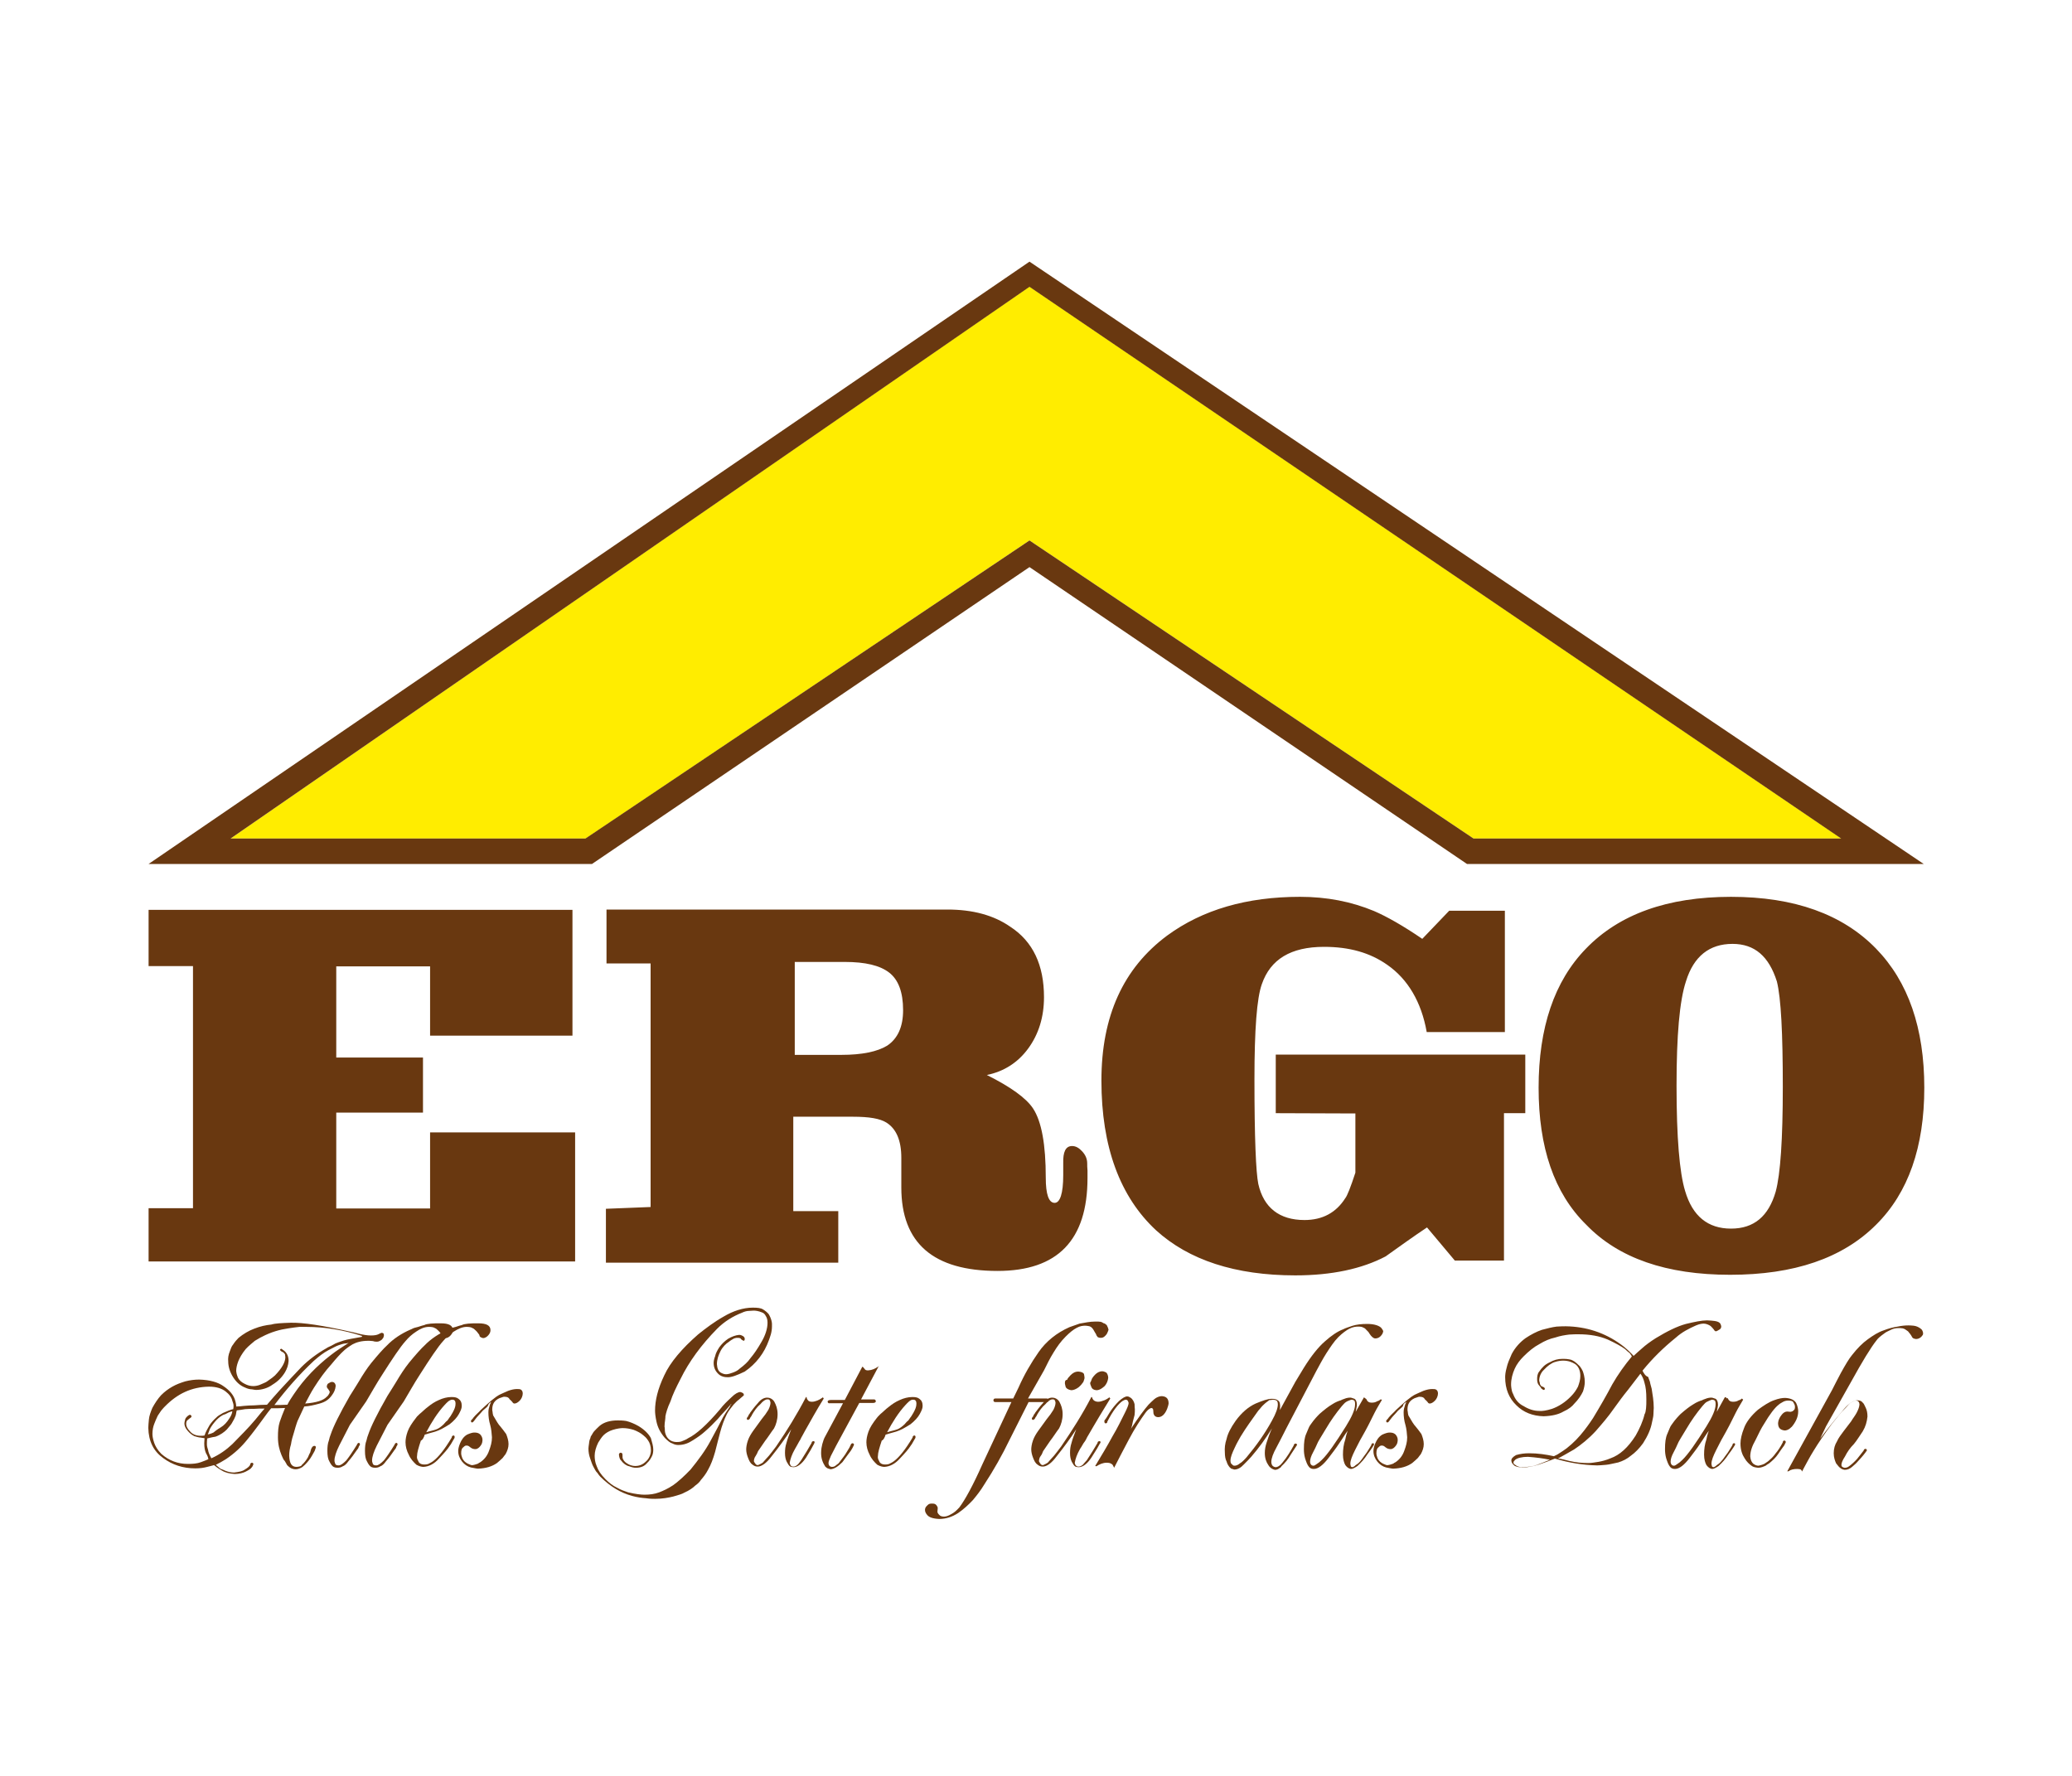 <?xml version="1.0" encoding="utf-8"?>
<!-- Generator: Adobe Illustrator 26.0.2, SVG Export Plug-In . SVG Version: 6.00 Build 0)  -->
<svg version="1.1" id="Ebene_1" xmlns="http://www.w3.org/2000/svg" xmlns:xlink="http://www.w3.org/1999/xlink" x="0px" y="0px"
	 viewBox="0 0 700 600" style="enable-background:new 0 0 700 600;" xml:space="preserve">
<style type="text/css">
	.st0{fill-rule:evenodd;clip-rule:evenodd;fill:#FFED00;}
	.st1{fill-rule:evenodd;clip-rule:evenodd;fill:#693810;}
</style>
<g>
	<polygon class="st0" points="77.9,283.3 347.8,96.8 622.1,283.3 497.8,283.3 347.8,182.6 197.9,283.3 	"/>
	<path class="st1" d="M193.4,307.4v42.5h-48.1v-23.4h-31.7v30.8h29.3v18.6h-29.3v32.4h31.7v-25.7h49v43.6H50.2v-18h15v-81.8h-15v-19
		H193.4L193.4,307.4z M268.5,356.4h15.7c7.1,0,12.2-1.1,15.5-3.1c3.6-2.4,5.4-6.4,5.4-12c0-6.1-1.6-10.3-4.7-12.7
		c-3.1-2.4-8-3.6-15-3.6h-16.9V356.4L268.5,356.4L268.5,356.4z M219.8,407.8v-82.3h-14.9v-18.2h115.2c8.5,0,15.6,1.9,21.2,5.8
		c7.7,5,11.4,13,11.4,23.8c0,6.7-1.8,12.5-5.3,17.3c-3.5,4.8-8.2,7.8-14,9c8,4,13.3,7.8,15.6,11.3c2.9,4.4,4.3,12.2,4.3,23.4
		c0,5.6,1,8.5,3,8.5c1.8,0,2.9-3.1,2.9-9.4c0-0.5,0-1.2,0-2c0-1,0-1.7,0-2c-0.1-3.8,0.8-5.8,3-5.8c1.2,0,2.3,0.6,3.4,1.8
		s1.7,2.5,1.7,4.1c0,0.6,0,1.4,0.1,2.4c0,1.1,0,1.9,0,2.5c0,21-10.1,31.4-30.4,31.4c-21.7,0-32.5-9.4-32.5-28.2v-10
		c0-5.9-1.7-9.8-5-11.9c-2.2-1.4-5.9-2-11.3-2H268v31.9h15.2v17.4h-78.5v-18.2L219.8,407.8L219.8,407.8z M431,376.1v-19.8h84.3v19.8
		h-7.2v49.8h-16.6l-9.4-11.2c-4.8,3.2-9.5,6.6-14,9.8c-8,4.2-18.2,6.4-30.5,6.4c-20.3,0-36-5.2-47-15.2
		c-12.2-11.3-18.5-28.2-18.5-50.6c0-21.8,7.4-38,22.2-49c12-8.8,27-13.1,44.9-13.1c9,0,17.3,1.6,25,4.8c4.2,1.8,9.7,4.9,16.3,9.4
		l9.1-9.5h18.8v41H482c-1.8-10.2-6.4-17.9-13.3-22.7c-5.8-4.1-12.8-6.1-21.4-6.1c-11.2,0-18.1,4.2-21,12.6
		c-1.7,4.7-2.5,15.4-2.5,32.2c0,19.7,0.5,31.4,1.3,35.3c1.8,8,7.1,12.2,15.6,12.2c6.1,0,10.7-2.5,13.8-7.4c0.6-0.7,1.8-3.7,3.4-8.6
		v-20L431,376.1L431,376.1z M519.8,367.5c0-20.3,5.3-36,16-47c11.2-11.6,27.5-17.5,49-17.5c21.4,0,37.7,5.9,49,17.5
		c10.9,11.2,16.3,26.9,16.3,47c0,20-5.4,35.5-16.3,46.3c-11.3,11.3-27.7,16.9-49.3,16.9c-21.5,0-37.7-5.6-48.6-16.9
		C525,403.1,519.8,387.6,519.8,367.5L519.8,367.5z M585.3,318.9c-7.8,0-13.1,4.2-15.7,12.6c-2.2,6.6-3.2,18.4-3.2,35.3
		c0,17.5,1,29.4,2.9,35.6c2.5,8.5,7.7,12.7,15.5,12.7s12.7-4.2,15.1-12.5c1.6-5.9,2.4-17.8,2.4-35.4c0-18.1-0.6-30-2-35.6
		C597.6,323.1,592.8,318.9,585.3,318.9L585.3,318.9z"/>
	<path class="st1" d="M246.6,475.2c-1.1,1.6-2.2,3.2-3,4.9c-0.5,1-1.6,3.1-3.5,6.6c-1.8,3.4-4.2,6.6-6.8,9.8
		c-2.2,2.3-4.2,4.1-5.9,5.3c-1.8,1.2-3.4,1.9-4.7,2.4c-1.6,0.6-3.2,0.8-5,0.8c-1.1,0-3-0.2-5.5-0.8c-1.2-0.4-2.4-0.8-3.8-1.6
		c-1.3-0.6-2.6-1.6-3.8-2.8c-1.6-1.6-2.5-3-3-4.4c-0.6-1.4-0.7-2.6-0.7-3.6c0-1.2,0.4-2.8,1.2-4.4c0.5-0.8,1.1-1.8,1.8-2.5
		c0.7-0.7,1.8-1.4,3.1-1.8c1.6-0.5,2.8-0.6,3.4-0.6c1.2,0,2.4,0.2,3.7,0.6c1.3,0.5,2.4,1.1,3.2,1.8c0.5,0.4,1,0.8,1.6,1.7
		c0.6,0.8,1,2,1,3.4c0,1.4-0.6,2.8-1.6,3.7c-1.1,1.1-2.3,1.6-3.7,1.6c-0.7,0-1.6-0.2-2.3-0.6c-0.7-0.4-1.4-0.8-1.8-1.7
		c-0.2-0.2-0.2-0.7-0.2-1.4c0-0.5-0.1-0.7-0.6-0.8c-0.5,0.1-0.6,0.4-0.6,0.7c0.1,1,0.4,1.7,0.7,1.9c0.8,1.1,1.8,1.8,2.8,2
		c1,0.4,1.7,0.5,2.2,0.5c1.8,0,3-0.6,3.8-1.6c0.8-0.7,1.3-1.6,1.6-2.2c0.4-0.7,0.5-1.6,0.5-2.4c0-1.1-0.4-2.4-0.8-3.8
		c-0.7-1.4-2.2-2.9-4.2-4.1c-1.4-0.8-2.9-1.4-4.1-1.7c-1.2-0.2-2.2-0.2-2.9-0.2c-2.6,0-4.7,0.6-6.2,1.9c-0.6,0.6-1.3,1.2-1.8,1.8
		c-0.5,0.6-0.7,1.2-1.1,1.7c-0.1,0.5-0.2,0.7-0.4,1.2c-0.1,0.5-0.2,0.8-0.2,1.2c-0.1,0.7-0.2,1.3-0.2,1.7c0,1.2,0.2,2.3,0.6,3.4
		c0.4,1.1,0.6,1.9,1.1,2.8c0.4,0.7,0.8,1.6,1.3,2c0.4,0.6,0.7,1,1,1.3c3.4,3.4,7,5.5,10.7,6.5c1.8,0.5,3.4,0.7,4.8,0.8
		c1.3,0.2,2.4,0.2,3,0.2c2.5,0,4.6-0.4,6.2-0.8c1.7-0.5,2.9-0.8,3.7-1.3c1.6-0.7,2.9-1.6,3.7-2.4c1-0.7,1.6-1.4,1.9-1.9
		c0.7-0.8,1.7-2,2.5-3.6c0.8-1.4,1.6-3.4,2.3-5.9c0.6-2.3,1.1-4.4,1.7-6.6c0.6-2.2,1.3-4.2,2.3-6.2c0.7-1.3,1.6-2.3,2.2-3.1
		c0.6-0.6,1.2-1.3,1.8-1.7c0.2-0.2,0.6-0.5,0.8-0.7c0.5-0.4,0.7-0.6,0.8-0.7c0.1,0,0.1-0.1,0.1-0.2c0-0.6-0.5-0.8-1.2-1
		c-0.7,0-1.8,0.6-2.9,1.7c-1.4,1.3-2.8,2.6-4,4.2c-4.4,5.2-8,8.4-10.7,9.7c-0.8,0.6-1.7,0.8-2.3,1.1c-0.6,0.2-1.3,0.2-1.8,0.2
		c-1.9-0.1-3.2-1.2-3.7-3.2c-0.1-0.5-0.1-0.8-0.1-1.3c0-0.4-0.1-0.6-0.1-0.7c0-0.7,0.1-1.6,0.2-2.2c0.1-0.6,0.1-1.1,0.1-1.3
		c0.2-1.1,0.7-2.9,1.7-5c0.7-2.2,1.9-4.7,3.4-7.6c2.9-5.9,7-11.5,12.4-17c2.4-2.4,5.3-4.2,8.4-5.4c0.8-0.4,1.7-0.6,2.3-0.6
		s1.1-0.1,1.6-0.1c0.6,0,1.6,0.1,2.8,0.6c0.6,0.2,1,0.6,1.3,1.2c0.4,0.6,0.6,1.3,0.6,2.3c0,1.9-0.7,4.2-2,6.4
		c-1.3,2.3-2.6,4.2-3.8,5.6c-0.8,1.2-2,2.3-3.6,3.5c-0.6,0.6-1.4,1-2.2,1.3s-1.7,0.6-2.4,0.6c-0.6,0-1.2-0.2-1.9-0.6
		c-0.7-0.5-1.1-1.3-1.2-2.8c0-1.6,0.5-3,1.2-4.4s1.8-2.5,2.9-3.2c0.6-0.5,1.2-0.8,1.7-1.1c0.6-0.2,0.8-0.2,1.2-0.2
		c0.6,0,0.8,0.1,1,0.2c0.2,0.4,0.6,0.6,1,0.8c0.2,0,0.4-0.2,0.4-0.6c0-0.5-0.2-0.7-0.6-1c-0.4-0.2-0.7-0.4-1.3-0.4
		c-1.2,0.1-2.5,0.6-3.7,1.3c-1.2,0.8-2.2,1.8-3,2.9c-0.7,1.1-1.2,2-1.4,3c-0.4,1-0.5,1.8-0.5,2.3c0,1.4,0.5,2.6,1.4,3.5
		c0.7,0.8,1.8,1.3,3.2,1.3c1.3,0.1,3.2-0.6,5.9-1.9c3.8-2.6,6.6-6.2,8.2-10.7c0.1-0.4,0.4-1,0.6-1.8c0.2-0.7,0.4-1.7,0.4-2.8
		c0.1-1.2-0.2-2.6-1.1-4.1c-0.5-0.6-1.1-1.1-1.9-1.6c-0.8-0.5-1.9-0.6-3.5-0.6c-3.2,0-6.6,1.1-9.8,3c-3.2,1.8-6.1,4-8.6,6
		c-5.5,4.8-9.5,9.5-11.5,13.9c-2.2,4.6-3.1,8.5-3.1,11.9c0,0.7,0.1,2,0.5,3.8c0.4,1.8,1.2,3.5,2.8,5.4c1,1,1.8,1.7,2.6,1.9
		c0.7,0.4,1.4,0.5,2,0.5c1.8,0,3.4-0.6,4.9-1.6c1.6-1,2.9-1.9,4.1-3c1.6-1.4,3-2.8,4.3-4.2c1.4-1.7,2.9-3.1,4.2-4.7
		c0.1-0.2,0.2-0.4,0.5-0.4C246.8,474.5,246.8,474.7,246.6,475.2L246.6,475.2z"/>
	<path class="st1" d="M165.9,473.7c-0.1,0.4-0.4,0.7-0.5,1.3c-0.2,0.6-0.4,1.2-0.4,2.2c0,1.4,0.2,2.9,0.6,4.2
		c0.4,1.4,0.5,2.9,0.6,4.2c0,1.6-0.4,3-1,4.6c-0.6,1.7-1.6,2.9-2.9,3.8c-0.1,0.1-0.5,0.2-0.8,0.5c-0.6,0.2-1.1,0.4-1.8,0.5
		c-0.4,0.1-0.8-0.1-1.7-0.5c-0.7-0.4-1.3-0.8-1.8-1.8c-0.2-0.6-0.4-1.1-0.4-1.7c0-1,0.2-1.7,0.7-2c0.5-0.5,0.7-0.6,1.1-0.6
		c0.6,0,0.8,0.2,1.3,0.6c0.6,0.5,1.2,0.6,1.7,0.6c0.7,0,1.3-0.5,1.8-1.2c0.5-0.6,0.6-1.4,0.6-2c0-0.7-0.4-1.4-0.8-1.8
		c-0.6-0.5-1.2-0.6-2-0.6c-0.5,0-1.3,0.2-2.4,0.7c-1.2,0.7-1.9,1.8-2.4,3c-0.5,1.2-0.6,2-0.6,2.6c0,1.3,0.5,2.5,1.3,3.5
		c0.8,1,1.8,1.7,3,2c1.1,0.2,1.9,0.4,2.4,0.4c2.6-0.1,4.7-0.7,6.4-1.9c0.7-0.6,1.4-1.2,1.9-1.7c0.5-0.6,0.7-1,1-1.3
		c0.6-1.1,1-2.2,1-3.4s-0.4-2.4-0.8-3.4c-0.6-0.8-1.3-1.8-2-2.6c-0.6-0.6-1.3-1.8-2.4-3.7c-0.1-0.5-0.2-0.8-0.2-1.2
		c-0.1-0.4-0.1-0.6-0.1-0.8c0-1.8,0.7-3,2.4-3.8c0.7-0.2,1.3-0.5,1.6-0.5c0.6,0,1,0.1,1.2,0.2c0.4,0.2,0.6,0.5,0.6,0.6
		c0.5,0.4,0.7,0.7,1,1c0.2,0.4,0.5,0.5,0.7,0.5c0.6,0,1.2-0.4,1.8-1c0.6-0.6,1-1.6,1-2.4c0-0.6-0.2-1-0.6-1.3
		c-0.4-0.2-0.8-0.2-1.4-0.2c-0.8,0-1.8,0.2-2.9,0.6c-1.1,0.5-1.9,0.8-2.9,1.3c-1.4,0.7-3.5,2.5-6.4,5.2c-0.2,0.2-0.7,0.8-1.7,1.7
		c-0.4,0.5-0.7,0.7-1,1.2c-0.4,0.4-0.6,0.6-0.6,0.8s0.1,0.5,0.4,0.5c0.2,0,0.6-0.4,1-1c0.7-1,1.7-1.9,2.6-3c1-0.8,1.6-1.4,1.7-1.6
		C165,474.4,165.3,474,165.9,473.7L165.9,473.7z"/>
	<path class="st1" d="M144,483.9c1.8-3.4,3.8-6.6,6.2-9.2c0.4-0.5,0.7-0.7,1.2-1.2c0.5-0.4,1-0.6,1.4-0.6c0.6,0,0.8,0.2,1,0.6
		c0.1,0.4,0.1,0.6,0.1,0.8c0,1-0.4,1.9-1,3c-0.6,1.1-1,1.6-1.1,1.7c-0.4,0.6-0.6,1-1.1,1.3c-0.4,0.5-0.6,0.6-0.7,0.8
		c-0.8,0.8-1.8,1.6-2.8,1.9C146.4,483.3,145.2,483.5,144,483.9L144,483.9z M143.5,484.7c0.8-0.2,1.9-0.6,3.5-1
		c1.6-0.5,3-1.3,4.9-2.5c1.4-1.1,2.5-2.3,3.1-3.4c0.6-1.1,1-1.9,1-2.8c0-1.2-0.4-1.9-1.1-2.4c-0.6-0.5-1.4-0.6-2.4-0.6
		c-1.4,0-2.9,0.4-4.2,1c-1.4,0.6-2.6,1.4-3.7,2.3c-1.1,0.8-1.9,1.7-2.8,2.4c-0.8,0.7-1.2,1.2-1.3,1.4c-1.4,1.8-2.3,3.2-2.8,4.6
		c-0.5,1.4-0.7,2.6-0.7,3.6c0,1.4,0.4,2.9,1.1,4.2c0.6,1.4,1.6,2.5,2.6,3.4c1.1,0.6,1.9,0.7,2.4,0.7c1.8-0.1,3.6-1,5.2-2.8
		c1.6-1.7,2.9-3.1,3.7-4.4c0.5-0.6,0.7-1.2,1.1-1.8c0.4-0.6,0.5-0.8,0.5-1.1c0-0.4-0.2-0.5-0.4-0.5c-0.4,0-0.6,0.4-0.6,0.7
		c-2.5,4.2-4.6,6.7-6.2,7.9c-0.6,0.5-1.2,0.7-1.7,1c-0.6,0.2-1,0.2-1.4,0.2c-1.1,0-1.8-0.5-2-1.2c-0.4-0.6-0.5-1.2-0.4-1.7
		c0-1.1,0.5-2.8,1.3-5.2C142.7,486.6,143.2,485.7,143.5,484.7L143.5,484.7z"/>
	<path class="st1" d="M136.4,473.5c1.8-3,3.5-6.1,5.4-9c3.5-5.5,6.1-9.4,7.9-11.4c1-1.2,2.2-2.3,3.6-3.2s2.9-1.6,4.3-1.6
		c0.8,0,1.6,0.1,2,0.4c0.6,0.2,0.8,0.6,1.1,0.8c0.4,0.4,0.6,0.6,0.7,0.8c0.4,0.5,0.6,0.7,0.6,1s0.4,0.5,0.6,0.6
		c0.2,0.1,0.4,0.1,0.6,0.2c0.6,0,1.3-0.4,1.8-1c0.5-0.6,0.7-1.1,0.7-1.7c0-1.6-1.4-2.3-4.1-2.3c-1.3,0-2.4,0-3.4,0.1
		c-0.8,0.1-1.7,0.2-2.2,0.5c-1,0.2-1.8,0.6-2.8,0.8c-1,0.2-1.4,0.6-1.8,0.7c-3,1.3-5.8,3.1-8,5.4c-1.1,1-2.9,3-5.2,5.8
		c-1.6,2-3,4.2-4.3,6.4c-1,1.6-1.9,3.1-3,4.8c-3.5,6.1-5.6,10.4-6.5,13.1c-0.2,0.5-0.4,1.1-0.6,2c-0.4,1-0.5,2.2-0.5,3.5
		c0,1.6,0.2,2.8,0.7,3.6c0.5,1,1,1.7,1.6,1.9c0.2,0.1,0.6,0.2,1.1,0.2c0.6,0,1.2-0.1,1.8-0.5c0.6-0.2,1.2-0.7,1.9-1.7
		c1-1.1,1.9-2.4,2.8-3.7c0.4-0.5,0.6-0.7,0.7-1.2c0.2-0.4,0.4-0.6,0.4-0.7c0-0.4-0.1-0.6-0.4-0.6c-0.2,0-0.5,0.2-0.6,0.6
		c-1.6,2.6-2.8,4.3-3.6,5.3c-1.1,1.1-1.9,1.7-2.6,1.7s-1.1-0.2-1.2-0.7c-0.2-0.5-0.2-0.7-0.2-1c0-1.2,0.6-3,1.6-5c1-2,2.2-4.3,3.6-7
		L136.4,473.5L136.4,473.5z"/>
	<path class="st1" d="M123.7,473.5c1.8-3,3.5-6.1,5.4-9c3.5-5.5,6.1-9.4,7.9-11.4c1-1.2,2.2-2.3,3.6-3.2c1.4-1,2.9-1.6,4.3-1.6
		c0.8,0,1.6,0.1,2,0.4c0.6,0.2,0.8,0.6,1.1,0.8c0.4,0.4,0.6,0.6,0.7,0.8c0.4,0.5,0.6,0.7,0.6,1s0.4,0.5,0.6,0.6
		c0.2,0.1,0.4,0.1,0.6,0.2c0.6,0,1.3-0.4,1.8-1s0.7-1.1,0.7-1.7c0-1.6-1.4-2.3-4.1-2.3c-1.3,0-2.4,0-3.4,0.1
		c-0.8,0.1-1.7,0.2-2.2,0.5c-1,0.2-1.8,0.6-2.8,0.8c-1,0.2-1.4,0.6-1.8,0.7c-3,1.3-5.8,3.1-8,5.4c-1.1,1-2.9,3-5.2,5.8
		c-1.6,2-3,4.2-4.3,6.4c-1,1.6-1.9,3.1-3,4.8c-3.5,6.1-5.6,10.4-6.5,13.1c-0.2,0.5-0.4,1.1-0.6,2c-0.4,1-0.5,2.2-0.5,3.5
		c0,1.6,0.2,2.8,0.7,3.6c0.5,1,1,1.7,1.6,1.9c0.2,0.1,0.6,0.2,1.1,0.2c0.6,0,1.2-0.1,1.8-0.5c0.6-0.2,1.2-0.7,1.9-1.7
		c1-1.1,1.9-2.4,2.8-3.7c0.4-0.5,0.6-0.7,0.7-1.2c0.2-0.4,0.4-0.6,0.4-0.7c0-0.4-0.1-0.6-0.4-0.6c-0.2,0-0.5,0.2-0.6,0.6
		c-1.6,2.6-2.8,4.3-3.6,5.3c-1.1,1.1-1.9,1.7-2.6,1.7c-0.7,0-1.1-0.2-1.2-0.7c-0.2-0.5-0.2-0.7-0.2-1c0-1.2,0.6-3,1.6-5
		s2.2-4.3,3.6-7L123.7,473.5L123.7,473.5z"/>
	<path class="st1" d="M117.8,453.7c-2,1.3-4.1,2.6-6,4.1c-4.8,3.7-9,8-12.5,13.2c-0.7,1.1-1.6,2.3-2.2,3.6c-1.6,0.1-3,0.1-4.4,0.1
		c4.1-5.4,8.4-10.3,13.3-14.9c1.8-1.6,3.4-2.8,4.9-3.6c1.6-0.8,2.6-1.4,3.5-1.7c0.6-0.2,1.4-0.5,2.2-0.6
		C117.2,453.9,117.7,453.7,117.8,453.7L117.8,453.7z M89.4,475.9c-1.1,1.2-2,2.4-3.1,3.7c-2.5,3-5.2,5.6-7.8,8.3
		c-2,1.9-4.4,3.6-7.1,4.8c-0.6-1.1-1-2-1.1-2.8c-0.2-0.6-0.4-1.3-0.4-1.9c0-0.6,0-1.3,0.1-2c0.5-0.1,1.4-0.4,2.8-0.6
		c1.7-0.6,3-1.6,3.8-2.4c0.8-1,1.6-1.8,1.8-2.3c0.6-1,1-1.8,1.2-2.4c0.2-0.6,0.2-1.3,0.4-1.8c0.8-0.1,1.8-0.2,2.8-0.4
		c1-0.1,1.9-0.1,3-0.1C86.8,475.9,88.1,475.9,89.4,475.9L89.4,475.9z M70.4,493c-0.5,0.2-1.3,0.6-2.5,1c-1.3,0.5-2.9,0.6-4.4,0.6
		c-3.4,0-6.4-1.1-9-3.4c-1.3-1.3-2-2.6-2.4-3.7c-0.4-1.2-0.6-2.2-0.6-3c0-1.2,0.2-2.4,0.6-3.4c0.4-1,0.7-1.8,1.2-2.8
		c0.6-0.8,1-1.6,1.4-2c0.5-0.6,0.7-0.8,1-1.1c4.2-4.3,9-6.6,14.9-6.7c2.5,0,4.3,0.6,5.6,1.6c1.3,1,2,2,2.3,3.2
		c0.2,0.6,0.4,1.1,0.4,1.6s0,0.8-0.1,1.2c-0.7,0.1-1.9,0.6-3.5,1.3c-0.7,0.5-1.6,0.8-2.3,1.6c-0.7,0.6-1.6,1.6-2.2,2.5
		c-0.6,1.1-1.3,2.2-1.7,3.5c-0.5,0.1-0.8,0.1-1.3,0.1c-1.7,0-2.9-0.6-3.7-1.6c-0.8-0.8-1.2-1.7-1.2-2.4c0-0.7,0.2-1.2,0.6-1.4
		c0.1-0.1,0.2-0.2,0.6-0.5c0.4-0.2,0.6-0.5,0.6-0.6c0-0.2-0.1-0.5-0.5-0.6c-0.2,0-0.6,0.2-1,0.6c-0.5,0.5-0.6,0.7-0.7,1.2
		c-0.1,0.5-0.2,0.7-0.2,1.1c0,0.6,0.2,1.3,0.7,2c0.6,0.8,1.4,1.7,2.6,2.3c0.7,0.2,1.6,0.5,2.2,0.5c0.6,0.1,1.1,0.2,1.3,0.2
		c0,0.6-0.1,1.1-0.1,1.7c0,1.4,0.2,2.5,0.6,3.4C70.1,491.8,70.3,492.4,70.4,493L70.4,493z M102.8,475.2c1.7-0.1,3.4-0.5,5.2-1
		c1.8-0.5,3.1-1.3,4.2-2.9c0.6-0.8,1.1-1.8,1.2-3c0-0.8-0.5-1.4-1.2-1.4c-0.4,0-0.6,0.1-1.1,0.4c-0.5,0.2-0.6,0.6-0.7,1.1
		c0,0.4,0.2,0.6,0.6,1.1c0.1,0.1,0.2,0.4,0.4,0.7c0,0.2-0.1,0.6-0.4,1c-0.2,0.4-0.5,0.6-0.6,0.7c-1.2,1.3-3.6,2-7.3,2.3
		c1-1.8,1.9-3.7,3-5.4c1.9-3,3.8-5.6,5.8-7.8c1.8-2.2,3.2-3.7,4.2-4.6c0.6-0.6,1.7-1.4,3-2.2c1.3-0.7,3-1.2,5.3-1.2
		c0.4,0,0.7,0,1.6,0.1c0.6,0.2,1,0.2,1.4,0.2c0.6,0,1.2-0.4,1.6-0.7c0.4-0.5,0.6-0.7,0.6-1c0.1-0.2,0.1-0.4,0.1-0.5
		c0-0.6-0.2-0.7-0.7-0.8c-0.2,0-0.6,0.2-1.2,0.5c-0.4,0.2-1.2,0.4-2.4,0.4c-1.3,0-2.6-0.2-4.2-0.6c-1.6-0.4-2.3-0.6-2.5-0.6
		c-9.7-2.2-16.4-3.2-20.5-3.1c-3,0.1-5.2,0.2-6.5,0.6c-1.9,0.2-3.8,0.6-5.8,1.4c-1.9,0.7-3.7,1.8-5.3,3.1c-0.6,0.6-1.3,1.4-1.8,2.2
		c-0.6,0.7-0.8,1.4-1.1,2.2c-0.6,1.4-0.7,2.6-0.6,3.5c0,1.9,0.6,3.7,1.6,5.3c1,1.6,2.3,2.9,4.1,3.6c0.8,0.4,1.7,0.6,2.3,0.6
		c0.6,0.1,1.1,0.2,1.4,0.2c1.9,0,4-0.6,5.6-1.8c1.8-1.1,3.1-2.4,4.2-4.2c0.7-1.2,1.1-2.4,1.2-3.8c0-1.6-0.6-2.8-1.7-3.6
		c-0.4-0.2-0.6-0.5-0.7-0.5c-0.2,0-0.5,0.1-0.5,0.4c0.1,0.2,0.5,0.6,1.1,0.8c0.4,0.4,0.6,0.6,0.6,0.8c0,0.4,0.1,0.6,0.1,0.8
		c0,1.7-1.1,3.7-3.5,6.2c-0.4,0.4-1.2,1-2.5,1.9c-0.6,0.5-1.4,0.7-2.2,1.1c-0.8,0.4-1.8,0.6-2.6,0.6c-1,0-1.9-0.2-3-0.8
		c-1-0.5-1.7-1.1-2.2-2c-0.2-0.6-0.4-1-0.5-1.6c-0.1-0.5-0.1-0.7-0.1-0.8c0-0.8,0.2-1.9,0.7-3.2c0.5-1.2,1.2-2.5,2.5-4.1
		c1.1-1.2,2.2-2,3.1-2.8c1.1-0.6,1.8-1.1,2.3-1.3c3.2-1.7,6.2-2.5,9-2.9c1.4-0.2,2.6-0.4,3.7-0.5c1,0,1.8,0,2.4,0
		c6.4,0,12.6,1.1,18.6,3c0.2,0,0.2,0.1,0.2,0.2c0,0.2-0.1,0.2-0.2,0.2c-2.8,0.5-4.7,0.8-6,1.2c-1.4,0.5-2.6,0.8-3.5,1.4
		c-1,0.6-1.8,0.8-2.3,1.2c-3.2,1.8-6.1,4-8.5,6.4c-2.4,2.5-4.9,5.2-7.4,7.9c-1.4,1.6-2.8,3.1-4.2,4.8c-1.4,0-2.9,0.1-4.2,0.2
		c-1.2,0-2.5,0.1-3.7,0.2c-0.8,0.1-1.7,0.2-2.5,0.2c0-0.5-0.1-1.3-0.5-2.5c-0.6-1.6-1.8-3-3.7-4.3c-1.9-1.4-4.7-2.2-8.3-2.3
		c-1.6,0-3.1,0.2-4.7,0.6c-1.6,0.5-3,1-4.4,1.8c-1.4,0.8-2.6,1.7-3.8,2.9c-1.1,1.2-2,2.6-2.9,4.2c-0.6,1.4-1.1,2.8-1.2,4
		c-0.1,1.2-0.2,2-0.2,2.8c0.1,4.6,1.8,7.9,5,10.2c3.1,2.3,6.7,3.5,10.9,3.5c1.6,0,2.9-0.2,4-0.5c1-0.2,1.8-0.5,2.3-0.6
		c0.6,0.5,1.4,1.1,2.6,1.8c1.1,0.7,2.6,1.1,4.4,1.2c1.6,0,2.9-0.4,3.7-0.8c1-0.5,1.8-1,2-1.4c0.1,0,0.4-0.5,0.6-1.1
		c0-0.2-0.1-0.5-0.5-0.5s-0.6,0.4-0.6,0.7c-0.2,0.5-0.8,1-1.8,1.6c-0.8,0.6-2,0.8-3.6,1c-1.1,0-2-0.2-3-0.6
		c-0.8-0.4-1.6-0.6-1.8-0.8c-0.5-0.4-0.8-0.7-1.4-1.2c1.2-0.6,2.3-1.2,3.4-1.9c3-2,5.4-4.3,7.3-6.7c1.9-2.3,3.1-4,3.8-4.9
		c0.7-1,1.4-1.9,2.2-3c0.6-0.8,1.3-1.8,2-2.6c1.6,0,3.1,0,4.7-0.1c-0.7,1.7-1.3,3.2-1.8,4.7c-0.5,1.6-0.6,3.1-0.6,5.2
		c0,2.4,0.5,4.3,1.2,6c0.4,0.8,0.6,1.6,1.1,2c0.4,0.6,0.6,1.1,0.8,1.4c0.6,0.6,1.1,1,1.7,1.2c0.6,0.2,0.8,0.2,1.2,0.2
		c0.6,0,1.2-0.2,1.8-0.5c0.5-0.2,0.8-0.6,1.3-1c1-1,1.8-2,2.4-3.1c0.6-1.1,1.1-1.8,1.1-2.2c0.1-0.1,0.1-0.2,0.2-0.6
		c0-0.4-0.2-0.5-0.5-0.5c-0.6,0-1.1,0.7-1.4,2.2c-0.1,0.2-0.4,0.7-0.8,1.7c-0.6,1-1.2,1.8-2,2.5c-0.2,0.5-0.8,0.6-1.8,0.7
		c-1.7,0-2.4-1.2-2.5-3.8c0-1.2,0.2-2.5,0.6-3.8c0.2-1.4,0.6-2.8,1-4c0.8-2.9,1.3-4.2,1.4-4.3L102.8,475.2L102.8,475.2z M78.5,476.8
		c-0.1,0.8-0.5,1.7-1,2.4c-0.8,1.3-1.8,2.4-3,3.1c-1.2,0.7-1.9,1.3-2.4,1.7c-0.8,0.4-1.6,0.6-1.9,0.6c0.4-0.8,0.6-1.6,0.7-1.8
		c0.6-1.1,1.3-2,2.2-3c0.8-0.8,1.8-1.7,3-2C76.8,477.4,77.6,477,78.5,476.8L78.5,476.8z"/>
	<path class="st1" d="M475.1,473.7c-0.1,0.4-0.4,0.7-0.5,1.3c-0.2,0.6-0.4,1.2-0.4,2.2c0,1.4,0.2,2.9,0.6,4.2
		c0.4,1.4,0.5,2.9,0.6,4.2c0,1.6-0.4,3-1,4.6c-0.6,1.7-1.6,2.9-2.9,3.8c-0.1,0.1-0.5,0.2-0.8,0.5c-0.6,0.2-1.1,0.4-1.8,0.5
		c-0.4,0.1-0.8-0.1-1.7-0.5c-0.7-0.4-1.3-0.8-1.8-1.8c-0.2-0.6-0.4-1.1-0.4-1.7c0-1,0.2-1.7,0.7-2c0.5-0.5,0.7-0.6,1.1-0.6
		c0.6,0,0.8,0.2,1.3,0.6c0.6,0.5,1.2,0.6,1.7,0.6c0.7,0,1.3-0.5,1.8-1.2c0.5-0.6,0.6-1.4,0.6-2c0-0.7-0.4-1.4-0.8-1.8
		c-0.6-0.5-1.2-0.6-2-0.6c-0.5,0-1.3,0.2-2.4,0.7c-1.2,0.7-1.9,1.8-2.4,3c-0.5,1.2-0.6,2-0.6,2.6c0,1.3,0.5,2.5,1.3,3.5
		c0.8,1,1.8,1.7,3,2c1.1,0.2,1.9,0.4,2.4,0.4c2.6-0.1,4.7-0.7,6.4-1.9c0.7-0.6,1.4-1.2,1.9-1.7c0.5-0.6,0.7-1,1-1.3
		c0.6-1.1,1-2.2,1-3.4s-0.4-2.4-0.8-3.4c-0.6-0.8-1.3-1.8-2-2.6c-0.6-0.6-1.3-1.8-2.4-3.7c-0.1-0.5-0.2-0.8-0.2-1.2
		c-0.1-0.4-0.1-0.6-0.1-0.8c0-1.8,0.7-3,2.4-3.8c0.7-0.2,1.3-0.5,1.6-0.5c0.6,0,1,0.1,1.2,0.2c0.4,0.2,0.6,0.5,0.6,0.6
		c0.5,0.4,0.7,0.7,1,1c0.2,0.4,0.5,0.5,0.7,0.5c0.6,0,1.2-0.4,1.8-1c0.6-0.6,1-1.6,1-2.4c0-0.6-0.2-1-0.6-1.3
		c-0.4-0.2-0.8-0.2-1.4-0.2c-0.8,0-1.8,0.2-2.9,0.6c-1.1,0.5-1.9,0.8-2.9,1.3c-1.4,0.7-3.5,2.5-6.4,5.2c-0.2,0.2-0.7,0.8-1.7,1.7
		c-0.4,0.5-0.7,0.7-1,1.2c-0.4,0.4-0.6,0.6-0.6,0.8s0.1,0.5,0.4,0.5s0.6-0.4,1-1c0.7-1,1.7-1.9,2.6-3c1-0.8,1.6-1.4,1.7-1.6
		C474,474.4,474.5,474,475.1,473.7L475.1,473.7z"/>
	<path class="st1" d="M460.8,472.1l-2.8,4.9c0.2-1.1,0.4-1.9,0.4-2.4c0-1.1-0.4-1.8-0.8-2c-0.6-0.2-1.1-0.4-1.4-0.4
		c-0.6,0-1.3,0.1-2,0.4c-0.6,0.2-1.1,0.4-1.2,0.5c-0.7,0.2-1.8,0.6-3,1.4c-1.2,0.7-2.6,1.8-4.2,3.2c-0.6,0.6-1.8,1.8-3.1,3.7
		c-0.5,0.6-0.8,1.7-1.4,3c-0.6,1.3-0.8,3-0.8,5.2c0,1,0.1,2,0.4,3.1c0.4,1.2,0.7,2.2,1.4,3c0.5,0.5,1,0.6,1.6,0.6
		c1.4,0,3.1-1.3,5-3.8c1.2-1.6,2.4-3.1,3.5-4.8c1-1.4,1.9-3,2.9-4.3c-0.1,0.4-0.5,1.2-0.8,2.9c-0.6,1.7-0.8,3.4-0.8,5.2
		c0,1.6,0.4,2.8,0.8,3.5c0.6,0.8,1.2,1.2,1.9,1.3c0.6,0,1.3-0.4,2.2-1c1.2-1.1,2.4-2.4,3.4-4c1.1-1.4,1.6-2.3,1.7-2.4
		c0.2-0.4,0.4-0.6,0.5-0.8c0-0.2-0.1-0.5-0.2-0.5c-0.5,0-0.7,0.2-0.7,0.6c0,0.1-0.6,1-1.6,2.6c-0.5,0.6-1,1.4-1.6,2.2
		s-1.1,1.4-1.8,1.8c-0.1,0.1-0.4,0.2-0.6,0.5c-0.4,0.2-0.6,0.4-0.7,0.4c-0.5,0-0.7-0.2-0.7-0.6c-0.1-0.2-0.1-0.5-0.1-0.6
		c0-1.1,0.6-2.6,1.6-4.6c1-1.9,1.7-3.4,2.2-4.2c1.6-2.8,3-5.5,4.4-8.4c0.8-1.6,1.7-3,2.5-4.4l-0.5-0.1c-0.2,0.2-0.6,0.5-1.1,0.6
		c-0.6,0.4-1.2,0.5-2,0.5s-1.4-0.4-1.7-1.2L460.8,472.1L460.8,472.1L460.8,472.1z M456.5,472.9c0.6,0,1.1,0.2,1.2,0.6
		c0.1,0.4,0.1,0.6,0.1,1c0,1.7-1.1,4.2-3.1,7.4c-3.5,5.6-6.2,9.5-8.2,11.4c-0.6,0.6-1.1,1-1.6,1.3c-0.6,0.4-0.8,0.6-1.2,0.6
		c-0.6,0-1.1-0.5-1.1-1.4s0.4-2,1-3.1s1-2,1.4-2.9c0.2-0.6,1.2-2.2,2.9-5c1.7-2.9,3.5-5.4,5.4-7.7c0.5-0.5,0.8-1,1.4-1.4
		C455.3,473.3,456,473.1,456.5,472.9L456.5,472.9z"/>
	<path class="st1" d="M430.1,472.9c0.4,0,0.6,0.1,1,0.2c0.4,0.2,0.6,0.6,0.6,1.4c0,1.2-0.6,3-2,5.5c-2.4,4.4-5.4,8.6-8.6,12.4
		c-0.7,0.8-1.6,1.7-2.2,2c-0.7,0.6-1.3,0.8-1.8,0.8c-0.4,0-0.6-0.1-0.8-0.4c-0.4-0.2-0.6-0.6-0.6-1.3c0-1.2,0.6-2.6,1.4-4.3
		c0.8-1.8,1.6-3,2-3.8c1.8-3,4-6,6-8.8c0.6-0.6,1.1-1.4,1.8-2c0.6-0.6,1.3-1.1,2-1.6C429.2,473.1,429.7,472.9,430.1,472.9
		L430.1,472.9z M444.7,463.2c1-1.8,2-3.8,3.4-6c1.3-2,2.6-4,4-5.4c1.4-1.4,2.8-2.4,3.8-2.9c1.2-0.6,2.2-0.7,3-0.7s1.3,0.1,1.8,0.4
		c0.5,0.2,0.6,0.4,0.8,0.6c0.6,0.6,1,1,1.1,1.3c0.7,1.1,1.4,1.7,2,1.7c1.1,0,1.9-0.6,2.5-1.7c0.1-0.4,0.2-0.6,0.2-0.6
		c0-0.4-0.2-0.6-0.6-1.2c-0.7-0.8-2.4-1.4-4.8-1.4c-1.9,0-3.6,0.2-4.9,0.6c-1.4,0.5-2.5,0.8-3.2,1.2c-1.9,0.7-4.1,2.2-6.2,4.1
		c-2.2,1.9-4.6,4.9-7.1,8.9c-1,1.7-1.9,3.1-2.9,4.8l-5.2,9.5c0.2-1.8,0-2.9-0.6-3.2c-0.6-0.5-1.2-0.6-2.2-0.6c-1.3,0-3,0.6-5.4,1.6
		c-2.4,1.1-4.7,3-6.8,5.9c-1.6,2.3-2.6,4.2-3,6c-0.6,1.8-0.7,3.2-0.6,4.6c0,1.3,0.2,2.4,0.6,3.1c0.2,0.8,0.6,1.4,1,1.9
		c0.4,0.4,0.6,0.6,1,0.6c0.2,0.1,0.5,0.2,0.6,0.2c1.1,0,2.2-0.6,3.2-1.7c1.1-1.1,1.8-1.8,2.5-2.6c2.6-3,4.9-6.2,7-9.6
		c-0.8,1.8-1.4,3.5-1.8,4.8c-0.4,1.2-0.6,2.4-0.6,3.5c0,1.8,0.5,3.1,1.2,4.1c0.6,1,1.4,1.4,2.2,1.6c0.6,0,1.1-0.2,1.6-0.6
		c0.4-0.2,0.6-0.5,0.6-0.6c1.2-1.1,2.3-2.4,3.2-4c1-1.6,1.6-2.4,1.7-2.6c0.2-0.4,0.4-0.6,0.4-0.6c0-0.2-0.1-0.4-0.5-0.5
		c-0.5,0.1-0.6,0.4-0.6,0.6c-1.1,2-2.3,4-3.8,5.8c-0.8,1.1-1.7,1.6-2.4,1.6c-0.6-0.1-1-0.4-1.2-0.8c-0.2-0.5-0.2-0.7-0.2-1
		c0-1.2,0.6-2.8,1.7-4.8c1-1.9,2.2-4.2,3.5-6.8L444.7,463.2L444.7,463.2z"/>
	<path class="st1" d="M376.4,495.9c1.3-2.6,3-5.8,5-9.6c2-3.8,4-6.8,5.6-9c0.7-1,1.4-1.4,1.9-1.6c0.5,0,0.7,0.4,0.7,0.7
		c0,0.5,0.1,0.8,0.1,1.2c0.2,0.7,0.7,1.2,1.6,1.2c1.1,0,2.2-0.8,3-2.8c0.2-0.6,0.4-1.1,0.5-1.8c0-1.6-0.7-2.4-2.3-2.5
		c-0.8,0-1.8,0.4-2.5,1c-0.7,0.6-1.4,1.3-2,1.9c-1.4,1.6-3.4,4.3-6.1,8.4c0.1,0,0.5-0.8,0.8-2.6c0.2-0.7,0.4-1.6,0.6-2.3
		c0.1-0.7,0.1-1.4,0.1-2c0-0.2-0.1-0.7-0.1-1.7c-0.2-0.8-0.6-1.7-1.4-2.2c-0.4-0.2-0.6-0.4-1-0.4c-0.6-0.1-1.7,0.5-2.9,1.6
		c-1.2,1.2-2.2,2.4-3.1,3.8c-0.8,1.4-1.4,2.3-1.7,2.6c-0.1,0.1-0.1,0.2-0.1,0.5c0,0.4,0.2,0.6,0.4,0.6c0.4,0,0.6-0.2,0.6-0.6
		c1.9-3.7,3.7-6,5.2-7c0.5-0.2,0.7-0.4,1-0.4c0.6,0,0.8,0.4,1,1.1c0,0.6-0.5,1.8-1.2,3.2c-1.3,2.6-2.6,5.3-4.1,7.8
		c-1.9,3.5-4,7-6,10.3l0.4,0.1c1.1-0.7,2.2-1.2,3.5-1.2c0.6,0,1.2,0.1,1.6,0.4c0.4,0.2,0.5,0.5,0.6,0.7L376.4,495.9L376.4,495.9z"/>
	<path class="st1" d="M374.8,472.1c-0.8,0.6-1.6,1-2,1.1c-0.6,0.2-1.1,0.4-1.8,0.4c-0.6,0-1.2-0.2-1.6-0.6c-0.2-0.2-0.4-0.6-0.5-1
		h-0.2c-3,5.8-6.5,11.3-10.2,16.7c-1,1.3-1.8,2.4-2.4,3.1c-0.6,0.7-1.3,1.4-1.8,2c-0.2,0.4-0.8,0.7-1.9,1.2c-0.6,0-0.7-0.2-1-0.6
		c-0.2-0.4-0.4-0.6-0.4-0.7c0-0.6,0.2-1.3,0.6-1.8c0.4-0.5,0.6-1.1,0.8-1.6l2.4-3.5c1.1-1.4,2-2.9,3-4.2c0.7-1.3,1.2-3,1.2-4.8
		c0-1.8-0.5-3.1-1.1-4.2c-0.6-1-1.6-1.4-2.4-1.4c-1.1,0-2.2,0.6-3.2,1.9c-1.1,1.2-1.9,2.3-2.5,3.1c-0.2,0.5-0.6,0.7-0.7,1.2
		c-0.2,0.4-0.5,0.6-0.5,0.8c0,0.4,0.2,0.6,0.5,0.5c0.5-0.2,0.6-0.5,0.6-0.6c0.2-0.4,0.5-0.6,0.6-1c0.8-1.4,1.8-2.8,2.9-3.7
		c0.8-1,1.7-1.6,2.3-1.6c0.6-0.1,1,0.2,1.1,1.1c0,0.6-0.2,1.4-0.7,2.4c-0.6,1-1.3,2-2.3,3.2c-1.2,1.7-2.2,3-2.9,4
		c-0.7,1-1.3,2-1.7,3.1c-0.5,1.4-0.6,2.5-0.6,3.1c0,0.8,0.2,1.8,0.6,2.8c0.4,1,0.7,1.8,1.6,2.4c0.5,0.4,1,0.6,1.7,0.6
		c1.4,0,3-1.2,4.7-3.5c2.4-3,4.6-6,6.6-9.1c-0.7,1.8-1.3,3.4-1.6,4.6c-0.4,1.2-0.5,2.3-0.5,3.4c0,1.2,0.2,2.2,0.6,3
		c0.4,0.7,0.7,1.3,1.2,1.6c0.2,0.1,0.6,0.2,1.1,0.2c1.4,0,2.9-1.1,4.3-3.2c0.7-1.1,1.4-2.2,2-3.2c0.6-1.1,1-1.8,1.1-1.9
		c0-0.4-0.1-0.5-0.4-0.5c-0.4,0.1-0.6,0.2-0.6,0.6c-1.1,1.9-2.3,3.8-3.6,5.8c-0.6,0.6-1,1.2-1.4,1.6c-0.5,0.4-1,0.6-1.4,0.6
		c-0.6,0-0.8-0.2-1.1-0.6c-0.2-0.4-0.2-0.6-0.2-0.7c0.2-1.2,0.7-2.8,1.8-4.7c0.6-0.8,1-1.8,1.6-2.5c0.5-0.7,0.7-1.4,1-1.8
		c1.3-2.3,2.6-4.4,4-6.8c1.2-1.9,2.4-4,3.6-5.9L374.8,472.1L374.8,472.1L374.8,472.1z"/>
	<path class="st1" d="M359.8,466.9c-0.1,0.5,0,0.8,0.2,1.6c0.2,0.6,0.8,1,1.9,1.2c0.8,0,1.7-0.4,2.5-1c0.7-0.6,1.2-1.2,1.6-1.8
		c0.2-0.6,0.4-1.1,0.4-1.3c0-0.5-0.1-0.8-0.2-1.4c-0.4-0.6-1-0.7-1.9-0.8c-1.1,0-1.9,0.5-2.6,1.2c-0.6,0.6-1.1,1.2-1.2,1.6
		C359.9,466.2,359.8,466.7,359.8,466.9L359.8,466.9z"/>
	<path class="st1" d="M368.3,467.2c0,0.4,0.1,0.7,0.4,1.4c0.2,0.6,0.7,1,1.7,1.1c1,0,1.9-0.6,2.8-1.4c0.7-0.8,1.1-1.8,1.2-2.8
		c0-0.8-0.4-1.6-0.7-1.8c-0.5-0.2-0.8-0.4-1.3-0.4c-1,0-1.8,0.5-2.4,1.1c-0.6,0.6-1,1.2-1.1,1.4
		C368.6,466.6,368.5,466.9,368.3,467.2L368.3,467.2z"/>
	<path class="st1" d="M352.7,463c1-2,2-4.1,3.2-6c1.2-2,2.5-3.8,4.1-5.4c1.4-1.4,2.6-2.4,3.8-3c1.1-0.6,2-0.7,2.9-0.7
		c0.5,0,0.8,0.1,1.4,0.2c0.6,0.2,1.1,0.7,1.6,1.7c0.2,0.4,0.4,0.6,0.6,1c0.1,0.5,0.4,0.7,0.6,1c0.5,0.2,0.7,0.2,1,0.2
		c0.6,0,1-0.2,1.4-0.6c0.4-0.4,0.6-0.6,0.8-1.1c0.1-0.1,0.2-0.5,0.4-1c-0.1-0.6-0.4-1.2-0.6-1.6c-0.5-0.4-0.7-0.6-1-0.6
		c-0.2-0.1-0.6-0.4-1-0.5c-0.5-0.1-1.1-0.1-1.8-0.1c-1.9,0-3.7,0.4-5.4,0.7c-1.7,0.6-2.8,1-3.4,1.2c-4.3,1.9-7.9,4.8-10.4,8.4
		c-2.6,3.7-4.9,7.7-6.8,12l-1.8,3.7h-6c-0.4,0-0.6,0.1-0.7,0.6c0.1,0.6,0.4,0.6,0.7,0.6h5.4l-9.8,21c-3.2,7.2-5.9,12.1-7.8,14.6
		c-1,1.1-1.8,1.8-2.8,2.3c-1,0.6-1.8,0.8-2.4,0.8c-0.7,0-1.3-0.2-1.6-0.6c-0.4-0.4-0.6-0.7-0.6-1.1s0.1-0.6,0.1-1.1
		c0-0.4-0.1-0.6-0.4-1c-0.4-0.5-0.7-0.6-1.6-0.6c-0.6,0-1,0.1-1.4,0.5c-0.4,0.4-0.6,0.6-0.7,0.8c-0.2,0.5-0.2,0.6-0.2,0.8
		c0,0.6,0.2,1.1,0.7,1.7c0.6,0.8,1.9,1.3,4.1,1.4c2.3,0,4.4-0.7,6.4-2c1.9-1.3,3.6-2.9,5-4.4c1.4-1.7,2.6-3.2,3.8-5.2
		c3.2-4.9,6.1-10,8.6-15.2l6.4-12.7h6c0.5,0,0.7-0.1,0.8-0.6c-0.2-0.5-0.5-0.6-0.6-0.6h-6.4L352.7,463L352.7,463z"/>
	<path class="st1" d="M299.7,483.9c1.8-3.4,3.8-6.6,6.2-9.2c0.4-0.5,0.7-0.7,1.2-1.2c0.5-0.4,0.8-0.6,1.4-0.6c0.6,0,0.8,0.2,1,0.6
		c0.1,0.4,0.1,0.6,0.1,0.8c0,1-0.4,1.9-1,3s-1,1.6-1.1,1.7c-0.4,0.6-0.6,1-1.1,1.3c-0.4,0.5-0.6,0.6-0.7,0.8
		c-0.8,0.8-1.8,1.6-2.8,1.9C302.1,483.3,300.9,483.5,299.7,483.9L299.7,483.9z M299.2,484.7c0.8-0.2,1.9-0.6,3.5-1
		c1.6-0.5,3-1.3,4.9-2.5c1.4-1.1,2.5-2.3,3.1-3.4s1-1.9,1-2.8c0-1.2-0.4-1.9-1.1-2.4c-0.6-0.5-1.4-0.6-2.4-0.6c-1.4,0-2.9,0.4-4.2,1
		c-1.4,0.6-2.6,1.4-3.7,2.3c-1.1,0.8-1.9,1.7-2.8,2.4c-0.7,0.7-1.2,1.2-1.3,1.4c-1.4,1.8-2.3,3.2-2.8,4.6c-0.5,1.4-0.7,2.6-0.7,3.6
		c0,1.4,0.4,2.9,1.1,4.2c0.6,1.4,1.6,2.5,2.6,3.4c1.1,0.6,1.9,0.7,2.4,0.7c1.8-0.1,3.6-1,5.2-2.8c1.6-1.7,2.9-3.1,3.7-4.4
		c0.5-0.6,0.7-1.2,1.1-1.8c0.4-0.6,0.5-0.8,0.5-1.1c0-0.4-0.2-0.5-0.4-0.5c-0.4,0-0.6,0.4-0.6,0.7c-2.5,4.2-4.6,6.7-6.2,7.9
		c-0.6,0.5-1.2,0.7-1.7,1c-0.6,0.2-1,0.2-1.4,0.2c-1.1,0-1.8-0.5-2-1.2c-0.4-0.6-0.5-1.2-0.4-1.7c0-1.1,0.5-2.8,1.3-5.2
		C298.4,486.6,298.9,485.7,299.2,484.7L299.2,484.7z"/>
	<path class="st1" d="M296.7,461.7c-1,0.7-2,1.2-3.4,1.3c-0.6,0-1-0.1-1.2-0.5c-0.2-0.2-0.4-0.5-0.6-0.7h-0.2l-5.9,11.2h-4.7
		c-0.7,0-1.1,0.2-1.1,0.6c0.1,0.4,0.4,0.6,0.6,0.5h4.6l-5.9,11c-0.6,1-0.8,1.8-1.1,2.8c-0.2,0.8-0.4,1.8-0.4,3
		c0,1.8,0.5,3.2,1.4,4.6c0.4,0.4,0.7,0.6,1.1,0.7c0.4,0.1,0.6,0.2,0.7,0.2c1.3-0.1,2.6-1,4-2.4c1.2-1.6,2-2.8,2.8-3.8
		c0.1-0.2,0.4-0.6,0.6-1c0.2-0.5,0.4-0.7,0.5-1c0-0.4-0.1-0.5-0.5-0.6c-0.4,0.1-0.6,0.4-0.6,0.6c-0.2,0.5-0.6,1.2-1.3,2.3
		c-0.6,1.1-1.6,2.3-2.5,3.5c-0.2,0.4-0.6,0.6-1.1,1c-0.5,0.5-1,0.6-1.4,0.6c-0.7,0-1.2-0.5-1.2-1.3c0-0.6,0.4-1.4,0.8-2.4
		c0.5-1,1.1-2.2,1.8-3.5l7.8-14.4h4.6c0.6,0,1-0.2,1-0.6c-0.1-0.5-0.4-0.6-0.6-0.6h-4.4l6-11.3h-0.1V461.7L296.7,461.7z"/>
	<path class="st1" d="M278,472.1c-0.8,0.6-1.6,1-1.9,1.1c-0.6,0.2-1.1,0.4-1.8,0.4s-1.2-0.2-1.4-0.6c-0.2-0.2-0.4-0.6-0.4-1h-0.2
		c-3,5.8-6.4,11.3-10.1,16.7c-1,1.3-1.8,2.4-2.4,3.1c-0.6,0.7-1.3,1.4-1.8,2c-0.2,0.4-0.8,0.7-1.9,1.2c-0.6,0-0.7-0.2-1-0.6
		s-0.4-0.6-0.4-0.7c0-0.6,0.2-1.3,0.6-1.8c0.4-0.6,0.6-1.1,0.8-1.6l2.4-3.5c1.1-1.4,2-2.9,3-4.2c0.7-1.3,1.2-3,1.2-4.8
		c0-1.8-0.5-3.1-1.1-4.2c-0.6-1-1.6-1.4-2.4-1.4c-1.1,0-2.2,0.6-3.2,1.9c-1.1,1.2-1.9,2.3-2.5,3.1c-0.2,0.5-0.6,0.7-0.7,1.2
		c-0.2,0.4-0.5,0.6-0.5,0.8c0,0.4,0.2,0.6,0.5,0.5c0.5-0.2,0.6-0.5,0.6-0.6c0.2-0.4,0.5-0.6,0.6-1c0.8-1.4,1.8-2.8,2.9-3.7
		c0.8-1,1.7-1.6,2.3-1.6c0.6-0.1,1,0.2,1.1,1.1c0,0.6-0.2,1.4-0.7,2.4c-0.6,1-1.3,2-2.3,3.2c-1.2,1.7-2.2,3-2.9,4
		c-0.7,1-1.3,2-1.7,3.1c-0.5,1.4-0.6,2.5-0.6,3.1c0,0.8,0.2,1.8,0.6,2.8c0.4,1,0.7,1.8,1.6,2.4c0.5,0.4,1,0.6,1.7,0.6
		c1.3,0,3-1.2,4.7-3.5c2.4-3,4.6-6,6.6-9.1c-0.7,1.8-1.3,3.4-1.6,4.6c-0.4,1.2-0.5,2.3-0.5,3.4c0,1.2,0.2,2.2,0.6,3
		c0.4,0.7,0.7,1.3,1.2,1.6c0.2,0.1,0.6,0.2,1.1,0.2c1.3,0,2.8-1.1,4.2-3.2c0.6-1.1,1.4-2.2,1.9-3.2c0.6-1.1,1-1.8,1-1.9
		c0-0.4-0.1-0.5-0.4-0.5c-0.4,0.1-0.6,0.2-0.6,0.6c-1.1,1.9-2.2,3.8-3.5,5.8c-0.5,0.6-0.8,1.2-1.3,1.6c-0.5,0.4-0.8,0.6-1.4,0.6
		c-0.6,0-0.8-0.2-1-0.6c-0.2-0.4-0.2-0.6-0.2-0.7c0.2-1.2,0.7-2.8,1.8-4.7c0.5-0.8,1-1.8,1.4-2.5c0.5-0.7,0.7-1.4,1-1.8
		c1.2-2.3,2.5-4.4,3.8-6.8c1.1-1.9,2.3-4,3.5-5.9L278,472.1L278,472.1L278,472.1z"/>
	<path class="st1" d="M554.9,463.1c3.4-4.2,7.1-7.8,11.3-11.2c2-1.8,4.3-3,6.8-4.1c1.2-0.5,2-0.6,2.6-0.6c0.8,0,1.7,0.4,2.3,0.8
		c0.5,0.5,0.8,0.8,1.1,1.2c0.2,0.4,0.5,0.6,0.7,0.6c0.5-0.1,0.8-0.4,1.2-0.6s0.6-0.6,0.6-1.1c-0.1-0.6-0.4-1.1-0.6-1.2
		c-0.7-0.6-2.2-0.7-4.2-0.8c-1.8,0-4.2,0.5-7.1,1.2c-3,0.8-6.4,2.5-10.2,4.8c-1.9,1.2-3.5,2.4-4.6,3.4c-1.2,1-2,1.8-2.9,2.6
		c-1.3-1.4-2.8-2.8-4.2-3.8c-5.6-4.1-11.9-6.1-18.7-6.2c-0.6,0-1.7,0-3.1,0.1c-1.6,0.2-3.1,0.6-5,1.1c-1.8,0.6-3.7,1.6-5.5,2.8
		c-1.8,1.3-3.5,3.1-4.7,5.4c-0.8,1.8-1.4,3.2-1.7,4.6c-0.4,1.4-0.5,2.5-0.5,3.2c0,4,1.3,7.1,3.8,9.5c2.4,2.4,5.5,3.6,9.2,3.7
		c2.8-0.1,5-0.6,6.7-1.6c1.8-0.8,3-1.8,3.6-2.6c1.4-1.4,2.4-2.9,3-4.2c0.4-1.2,0.6-2.3,0.6-3.2c0-1.6-0.4-2.9-0.7-3.7
		c-0.5-1-1-1.7-1.4-2c-1-1-1.9-1.7-3-1.9c-1-0.2-1.8-0.2-2.4-0.2c-1.6,0-3,0.4-4.4,1.2c-1.6,0.7-2.6,1.8-3.5,3.1
		c-0.6,0.7-0.7,1.7-0.7,2.6c0,0.8,0.2,1.6,0.6,2c0.5,0.6,0.7,0.8,0.8,1.1c0.2,0.2,0.6,0.4,0.7,0.5c0.4,0,0.5-0.1,0.5-0.5
		c0-0.2-0.5-0.6-1.1-0.7c-0.4-0.4-0.6-0.7-0.6-1.2c-0.1-0.4-0.2-0.6-0.2-0.7c0-1.4,0.6-2.8,1.6-3.7c1.2-1.3,2.4-2.2,3.6-2.6
		c1.2-0.4,2.2-0.5,2.9-0.5c1.7,0,3,0.5,4.1,1.2c1.1,0.8,1.7,2.2,1.7,4c0,1.3-0.4,2.5-0.8,3.6c-0.6,1.2-1.4,2.3-2.3,3.2
		c-1.9,2-4.2,3.5-6.5,4.3c-1.9,0.6-3.4,0.8-4.3,0.7c-1.8,0-3.6-0.6-5.2-1.6c-1.7-0.8-2.9-2.2-3.6-4.1c-0.4-0.7-0.5-1.4-0.6-2
		c-0.1-0.6-0.1-1.1-0.1-1.3c0-1.8,0.5-3.6,1.2-5.2c0.7-1.6,1.8-3,3-4.2c1.8-1.8,3.5-3.2,5.4-4.2c1.8-1.1,3.5-1.8,5.3-2.2
		c1.8-0.6,3.2-0.8,4.7-1c1.3-0.1,2.4-0.1,3.1-0.1c4,0,7.2,0.6,10,1.8c2.6,1.2,4.6,2.3,5.8,3.2c0.6,0.6,1.1,1,1.6,1.4
		c0.4,0.6,0.6,0.8,0.7,1.1c-2.5,3-4.7,6.1-6.6,9.4c-2,3.8-4.2,7.6-6.5,11.4c-0.4,0.6-1.3,2-3,4.2c-1.7,2.2-3.6,4.2-5.9,6
		c-0.8,0.6-1.7,1.2-2.5,1.7c-0.8,0.6-1.6,0.8-1.8,1c-2.8-0.6-5.5-1-8.4-1c-1.6,0-3,0.2-4.4,0.6c-1.1,0.6-1.7,1.3-1.6,1.9
		c0,0.6,0.4,1.2,1.2,1.8c0.6,0.2,1,0.4,1.7,0.4c0.6,0,0.7,0.1,0.8,0.1c1.8,0,3.7-0.4,5.6-1c1.8-0.6,3.7-1.3,5.4-2
		c4.7,1.4,9.4,2.2,14.3,2.3c0.7,0,1.8-0.1,3-0.2c1.2-0.1,2.5-0.5,4.1-0.8c1.6-0.5,3-1.2,4.3-2.3c1.4-1,2.8-2.4,4.1-4.2
		c1.6-2.5,2.6-4.8,3-7c0.2-1.1,0.5-1.9,0.5-2.9c0-0.8,0.1-1.6,0.1-2c0-2.4-0.4-4.6-0.7-6.5c-0.2-0.8-0.5-1.7-0.6-2.4
		c-0.2-0.6-0.5-1.2-0.6-1.6C555.9,464.9,555.4,464.1,554.9,463.1L554.9,463.1z M554.2,464.1c0.6,0.8,1.1,1.9,1.4,3.2
		c0.4,1.3,0.6,3,0.6,5.4c0,1.2,0,2.3-0.1,3.1s-0.2,1.6-0.5,2c-0.6,2.5-1.7,4.9-3,7.2c-2.6,4.1-5.4,6.6-8.5,7.7
		c-1.4,0.6-2.9,1-4.1,1.2c-1.3,0.2-2.4,0.4-3.4,0.4c-2.2,0-4.2-0.2-6.4-0.7c-1-0.2-1.8-0.5-2.5-0.6c-0.7-0.2-1.2-0.2-1.4-0.2
		c1.2-0.6,3-1.7,5.5-3.1c2.4-1.6,4.9-3.6,7.3-6.2c2-2.3,4.2-4.8,6.2-7.7c2-2.8,3.1-4.2,3.4-4.6C550.6,468.9,552.3,466.5,554.2,464.1
		L554.2,464.1z M523.6,493.2c-1.4,0.6-3,1.2-4.3,1.7c-1.6,0.6-3,0.7-4.8,0.8c-0.8,0-1.6-0.1-2.2-0.5c-0.6-0.4-1-0.6-1-1
		c0-0.4,0.2-0.6,0.6-1c0.7-0.6,2.3-1,4.3-1C518.9,492.4,521.3,492.7,523.6,493.2L523.6,493.2z M582.7,472.1L580,477
		c0.2-1.1,0.4-1.9,0.4-2.4c0-1.1-0.4-1.8-0.8-2c-0.6-0.2-1.1-0.4-1.4-0.4c-0.6,0-1.3,0.1-2,0.4c-0.6,0.2-1.1,0.4-1.2,0.5
		c-0.7,0.2-1.8,0.6-3,1.4c-1.2,0.7-2.6,1.8-4.2,3.2c-0.6,0.6-1.8,1.8-3.1,3.7c-0.5,0.6-0.8,1.7-1.4,3c-0.6,1.3-0.8,3-0.8,5.2
		c0,1,0.1,2,0.4,3.1c0.4,1.2,0.7,2.2,1.4,3c0.5,0.5,1,0.6,1.6,0.6c1.4,0,3.1-1.3,5-3.8c1.2-1.6,2.4-3.1,3.5-4.8c1-1.4,1.9-3,2.9-4.3
		c-0.1,0.4-0.5,1.2-0.8,2.9c-0.6,1.7-0.8,3.4-0.8,5.2c0,1.6,0.4,2.8,0.8,3.5c0.6,0.8,1.2,1.2,1.9,1.3c0.6,0,1.3-0.4,2.2-1
		c1.2-1.1,2.4-2.4,3.4-4c1.1-1.4,1.6-2.3,1.7-2.4c0.2-0.4,0.4-0.6,0.5-0.8c0-0.2-0.1-0.5-0.2-0.5c-0.5,0-0.7,0.2-0.7,0.6
		c0,0.1-0.6,1-1.6,2.6c-0.5,0.6-1,1.4-1.6,2.2c-0.6,0.7-1.1,1.4-1.8,1.8c-0.1,0.1-0.4,0.2-0.6,0.5c-0.4,0.2-0.6,0.4-0.7,0.4
		c-0.5,0-0.7-0.2-0.7-0.6c-0.1-0.2-0.1-0.5-0.1-0.6c0-1.1,0.6-2.6,1.6-4.6c1-1.9,1.7-3.4,2.2-4.2c1.6-2.8,3-5.5,4.4-8.4
		c0.8-1.6,1.7-3,2.5-4.4l-0.4-0.4c-0.2,0.2-0.6,0.5-1.1,0.6c-0.6,0.4-1.2,0.5-2,0.5s-1.4-0.4-1.7-1.2h-0.5V472.1L582.7,472.1z
		 M578.3,472.9c0.6,0,1.1,0.2,1.2,0.6c0.1,0.4,0.1,0.6,0.1,1c0,1.7-1.1,4.2-3.1,7.4c-3.5,5.6-6.2,9.5-8.2,11.4
		c-0.6,0.6-1.1,1-1.6,1.3c-0.6,0.4-0.8,0.6-1.2,0.6c-0.6,0-1.1-0.5-1.1-1.4s0.4-2,1-3.1c0.6-1.1,1-2,1.4-2.9c0.2-0.6,1.2-2.2,2.9-5
		c1.7-2.9,3.5-5.4,5.4-7.7c0.5-0.5,0.8-1,1.4-1.4C577.2,473.3,577.8,473.1,578.3,472.9L578.3,472.9z M604.9,477
		c-0.5,0-0.7-0.1-1.1-0.1c-0.7,0-1.3,0.4-1.8,1c-0.5,0.6-0.7,1-0.8,1.2c-0.2,0.4-0.4,0.8-0.5,1.7c0,1.6,0.7,2.3,2.2,2.5
		c0.6,0,1.1-0.2,1.7-0.6c0.5-0.4,0.6-0.6,0.7-0.6c0.6-0.7,1.2-1.6,1.6-2.5s0.6-1.8,0.6-2.8c0-0.7-0.2-1.8-0.7-2.8
		c-0.6-1-1.8-1.6-3.7-1.7c-1,0-2.2,0.2-3.8,0.8c-1.7,0.6-3.5,1.8-5.4,3.2c-2.3,2-4,4.2-4.7,6.2c-0.8,2-1.2,3.8-1.2,5.2
		c0,2.2,0.6,3.8,1.4,5c0.7,1.2,1.6,2,2.3,2.5c0.6,0.5,1.4,0.6,2.3,0.7c1,0,1.8-0.4,2.5-0.7c0.6-0.5,1.1-0.7,1.2-0.8
		c1.2-1,2.2-1.9,3-3.1s1.3-1.9,1.6-2.3c0.4-0.5,0.6-0.8,0.8-1.3c0.1-0.1,0.2-0.4,0.2-0.5c0-0.2-0.1-0.4-0.4-0.5
		c-0.4,0-0.6,0.2-0.6,0.6c-0.8,1.6-1.7,2.9-2.4,3.7c-0.7,1-1.4,1.7-2,2.2c-0.1,0.1-0.6,0.6-1.3,1c-0.7,0.6-1.7,0.8-2.5,1
		c-0.6,0-1.1-0.2-1.7-0.6c-0.6-0.5-1-1.3-1.1-2.5c0-1.7,0.6-3.5,1.8-5.6c1.1-2.3,2-4.1,2.8-5.3c2-3.4,3.7-5.6,5-6.6
		c0.2-0.2,0.6-0.5,1.2-0.8c0.6-0.4,1.3-0.6,2-0.6c1,0,1.7,0.2,1.8,0.7c0.4,0.6,0.5,1,0.5,1.4c0,0.2,0,0.5-0.1,0.8
		C606,476.5,605.7,476.9,604.9,477L604.9,477z M609.3,496.2c1-1.8,2-3.8,3.5-6.2c1.4-2.3,3.4-5.3,6-8.8c1.6-2,3.1-4,4.7-5.5
		c0.7-0.8,1.4-1.6,2-1.9c0.6-0.5,1.2-0.6,1.6-0.6c0.6,0,1,0.4,1.1,1.2c0,0.8-0.4,1.9-1,3c-0.6,1.1-1.3,1.9-1.8,2.8
		c-0.8,1.1-1.8,2.3-2.6,3.4c-0.8,1.1-1.7,2.2-2.2,3.4c-0.7,1.1-1.1,2.4-1.1,4c0,1.4,0.4,2.5,0.8,3.4c0.6,0.8,1.1,1.4,1.6,1.7
		c0.2,0.2,0.7,0.4,1.3,0.5c1,0,1.8-0.4,2.5-1s1.4-1.2,1.9-1.8c1.7-1.8,2.6-3,3-3.6c0,0,0.1-0.1,0.1-0.2c0-0.2-0.1-0.4-0.4-0.5
		c-0.4,0-0.6,0.2-0.7,0.6c-0.5,0.6-1.2,1.6-2.2,2.8c-1,1.1-1.8,1.8-2.6,2.4c-0.6,0.5-1.1,0.6-1.6,0.6c-0.2,0-0.5-0.1-0.6-0.2
		c-0.4-0.1-0.5-0.5-0.5-0.8c0-0.6,0.4-1.6,1.2-2.8c0.8-1.6,1.8-3,3-4.2c1.1-1.3,2-2.9,3-4.3c1-1.7,1.4-3.2,1.6-5
		c0-1.2-0.2-2.2-0.6-3s-0.6-1.4-1-1.7c-0.4-0.5-0.7-0.6-1.1-0.7c-0.4-0.1-0.6-0.1-0.8-0.1c-1.6,0.1-3.2,1.4-5.3,4
		c-2.5,2.9-4.9,5.9-7.2,9l2-4.2l8.5-15.1c3.7-6.7,6.6-11.5,8.6-14c0.4-0.6,1.2-1.3,2.6-2.3c0.6-0.5,1.4-0.8,2.2-1.2
		c0.7-0.4,1.7-0.6,2.6-0.6c0.4,0,0.7,0,1.4,0.1c0.6,0.1,1.1,0.5,1.8,1c0.5,0.6,1,1.2,1.3,1.8c0.2,0.5,0.6,0.7,1.4,0.8
		c1,0,1.8-0.6,2.3-1.4c0,0,0.1-0.2,0.1-0.6c-0.1-0.7-0.4-1.2-0.7-1.4c-0.7-0.6-1.6-1-2.5-1.1c-0.8-0.1-1.6-0.1-1.8-0.1
		c-1,0-2.2,0.1-3.6,0.4c-1.4,0.2-3,0.6-4.8,1.3c-1.8,0.6-3.5,1.7-5.3,3c-1.8,1.3-3.5,3-5.3,5.3c-1,1.2-2.2,3.2-3.8,6.1
		c-1,1.9-2,3.8-3,5.8l-15.1,27.4h0.4c0.8-0.6,1.8-0.8,3-0.8c0.6,0,1,0.1,1.2,0.2c0.2,0.2,0.4,0.5,0.4,0.7L609.3,496.2L609.3,496.2
		L609.3,496.2z"/>
	<path class="st1" d="M50.2,291.9L347.8,88.4l302.1,203.5H495.6L347.8,191.6L200,291.9H50.2L50.2,291.9z M77.9,283.3L347.8,96.9
		L622,283.3H497.8l-150-100.7l-150,100.7H77.9L77.9,283.3z"/>
</g>
</svg>
